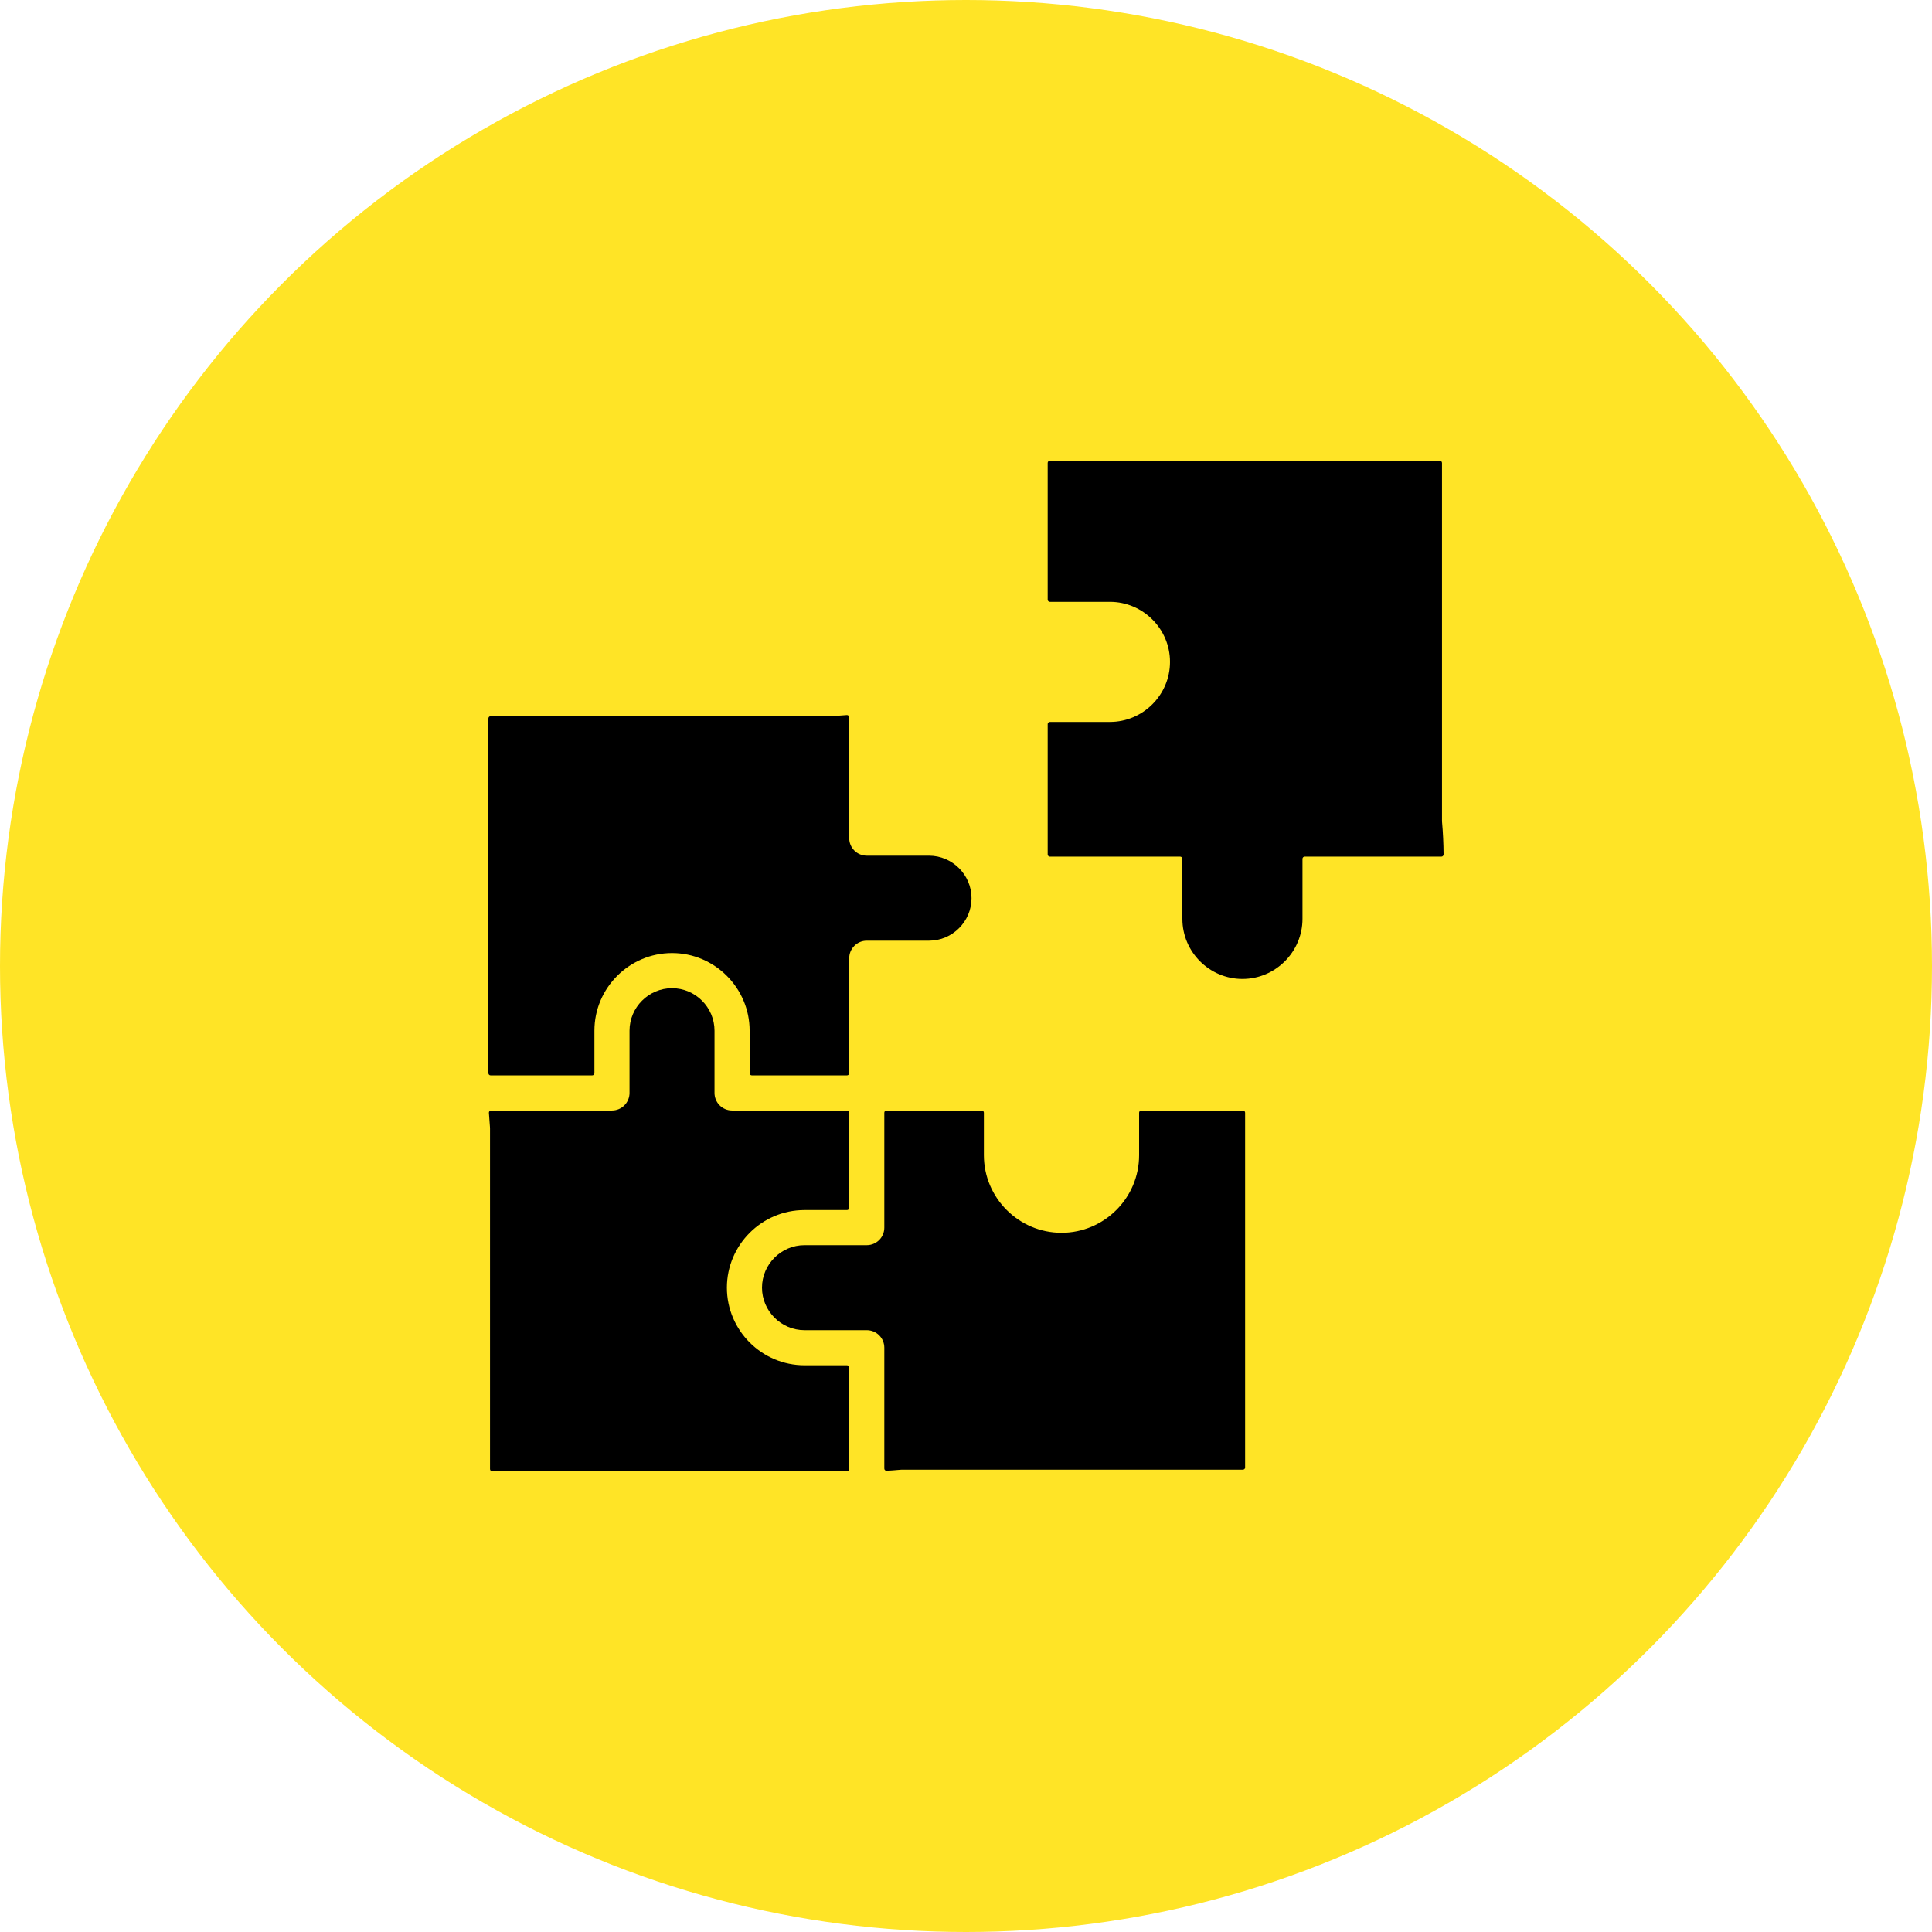 <svg xmlns="http://www.w3.org/2000/svg" width="100" height="100" viewBox="0 0 100 100" fill="none"><circle cx="50" cy="50" r="50" fill="#FFE426"></circle><path fill-rule="evenodd" clip-rule="evenodd" d="M64.447 57.592V75.957C64.447 75.987 64.435 76.016 64.414 76.037C64.392 76.059 64.364 76.071 64.333 76.071H46.694C46.661 76.071 46.628 76.073 46.596 76.076L46.594 76.076C46.336 76.099 46.102 76.117 45.892 76.128C45.86 76.13 45.831 76.12 45.808 76.097C45.784 76.075 45.772 76.047 45.772 76.015V69.758C45.772 69.517 45.677 69.286 45.506 69.116C45.336 68.945 45.105 68.85 44.864 68.85H41.641C41.037 68.85 40.487 68.602 40.088 68.203C39.689 67.803 39.441 67.254 39.441 66.65C39.441 66.046 39.689 65.496 40.088 65.097C40.487 64.698 41.037 64.45 41.641 64.45H44.864C44.983 64.45 45.101 64.427 45.211 64.381C45.322 64.335 45.422 64.268 45.506 64.184C45.591 64.1 45.657 63.999 45.703 63.889C45.749 63.779 45.772 63.661 45.772 63.541V57.592C45.772 57.529 45.823 57.479 45.886 57.479H50.813C50.876 57.479 50.926 57.529 50.926 57.592V59.792C50.926 60.898 51.378 61.903 52.106 62.63C52.833 63.358 53.838 63.809 54.943 63.809C56.049 63.809 57.053 63.358 57.781 62.63C58.509 61.903 58.96 60.898 58.96 59.792V57.592C58.96 57.529 59.011 57.479 59.074 57.479H64.333C64.363 57.479 64.392 57.49 64.413 57.512C64.435 57.533 64.447 57.562 64.447 57.592ZM74.638 42.514C74.638 42.51 74.638 42.507 74.638 42.504V23.96C74.637 23.93 74.625 23.901 74.604 23.88C74.583 23.859 74.554 23.847 74.524 23.847H54.342C54.311 23.847 54.283 23.859 54.261 23.88C54.24 23.901 54.228 23.93 54.228 23.96V31.037C54.228 31.1 54.279 31.151 54.342 31.151H57.451C59.16 31.151 60.559 32.549 60.559 34.259V34.259C60.559 35.968 59.16 37.367 57.451 37.367H54.342C54.311 37.367 54.283 37.379 54.261 37.401C54.24 37.422 54.228 37.451 54.228 37.481V44.225C54.228 44.288 54.279 44.339 54.342 44.339H61.086C61.148 44.339 61.2 44.39 61.2 44.452V47.561C61.2 49.271 62.598 50.67 64.308 50.67H64.308C66.017 50.67 67.416 49.271 67.416 47.561V44.452C67.416 44.39 67.467 44.339 67.53 44.339H74.606C74.638 44.339 74.664 44.328 74.687 44.305C74.709 44.283 74.72 44.256 74.72 44.224C74.716 43.653 74.689 43.083 74.638 42.514ZM25.394 55.661H30.653C30.716 55.661 30.767 55.61 30.767 55.548V53.347C30.767 52.242 31.218 51.237 31.946 50.51C32.674 49.782 33.678 49.33 34.784 49.33C35.889 49.33 36.894 49.782 37.621 50.51C38.349 51.237 38.801 52.242 38.801 53.347V55.548C38.801 55.61 38.852 55.661 38.914 55.661H43.841C43.904 55.661 43.955 55.61 43.955 55.548V49.598C43.955 49.357 44.051 49.126 44.221 48.956C44.391 48.785 44.623 48.69 44.864 48.69H48.086C48.69 48.69 49.24 48.442 49.639 48.043C50.038 47.644 50.286 47.094 50.286 46.49C50.286 45.886 50.038 45.336 49.639 44.937C49.24 44.538 48.69 44.29 48.086 44.29H44.864C44.623 44.29 44.391 44.194 44.221 44.024C44.051 43.854 43.955 43.623 43.955 43.382V37.125C43.955 37.093 43.943 37.065 43.919 37.042C43.896 37.02 43.867 37.01 43.835 37.011C43.625 37.023 43.391 37.041 43.133 37.063L43.131 37.063C43.099 37.067 43.066 37.069 43.033 37.069H25.394C25.364 37.069 25.335 37.081 25.314 37.102C25.292 37.123 25.28 37.152 25.28 37.182V55.547C25.28 55.61 25.331 55.661 25.394 55.661ZM43.841 70.667H41.641C40.535 70.667 39.531 70.215 38.803 69.487C38.076 68.76 37.624 67.755 37.624 66.65C37.624 65.544 38.076 64.54 38.803 63.812C39.531 63.084 40.535 62.633 41.641 62.633H43.841C43.904 62.633 43.955 62.582 43.955 62.519V57.592C43.955 57.562 43.943 57.533 43.922 57.512C43.9 57.491 43.871 57.479 43.841 57.479H37.892C37.651 57.479 37.42 57.383 37.249 57.212C37.079 57.042 36.983 56.811 36.983 56.57V53.347C36.983 52.743 36.736 52.194 36.337 51.794C35.937 51.395 35.388 51.148 34.784 51.148C34.18 51.148 33.63 51.395 33.231 51.794C32.832 52.194 32.584 52.743 32.584 53.347V56.57C32.584 56.811 32.488 57.042 32.318 57.212C32.147 57.383 31.916 57.479 31.675 57.479H25.419C25.387 57.479 25.358 57.491 25.336 57.514C25.314 57.538 25.304 57.566 25.305 57.598C25.317 57.808 25.335 58.043 25.357 58.3L25.358 58.303C25.361 58.335 25.363 58.367 25.363 58.4V76.04C25.363 76.102 25.414 76.153 25.476 76.153H43.842C43.904 76.153 43.955 76.102 43.955 76.04V70.78C43.955 70.75 43.943 70.721 43.922 70.7C43.9 70.679 43.871 70.667 43.841 70.667Z" fill="black"></path></svg>